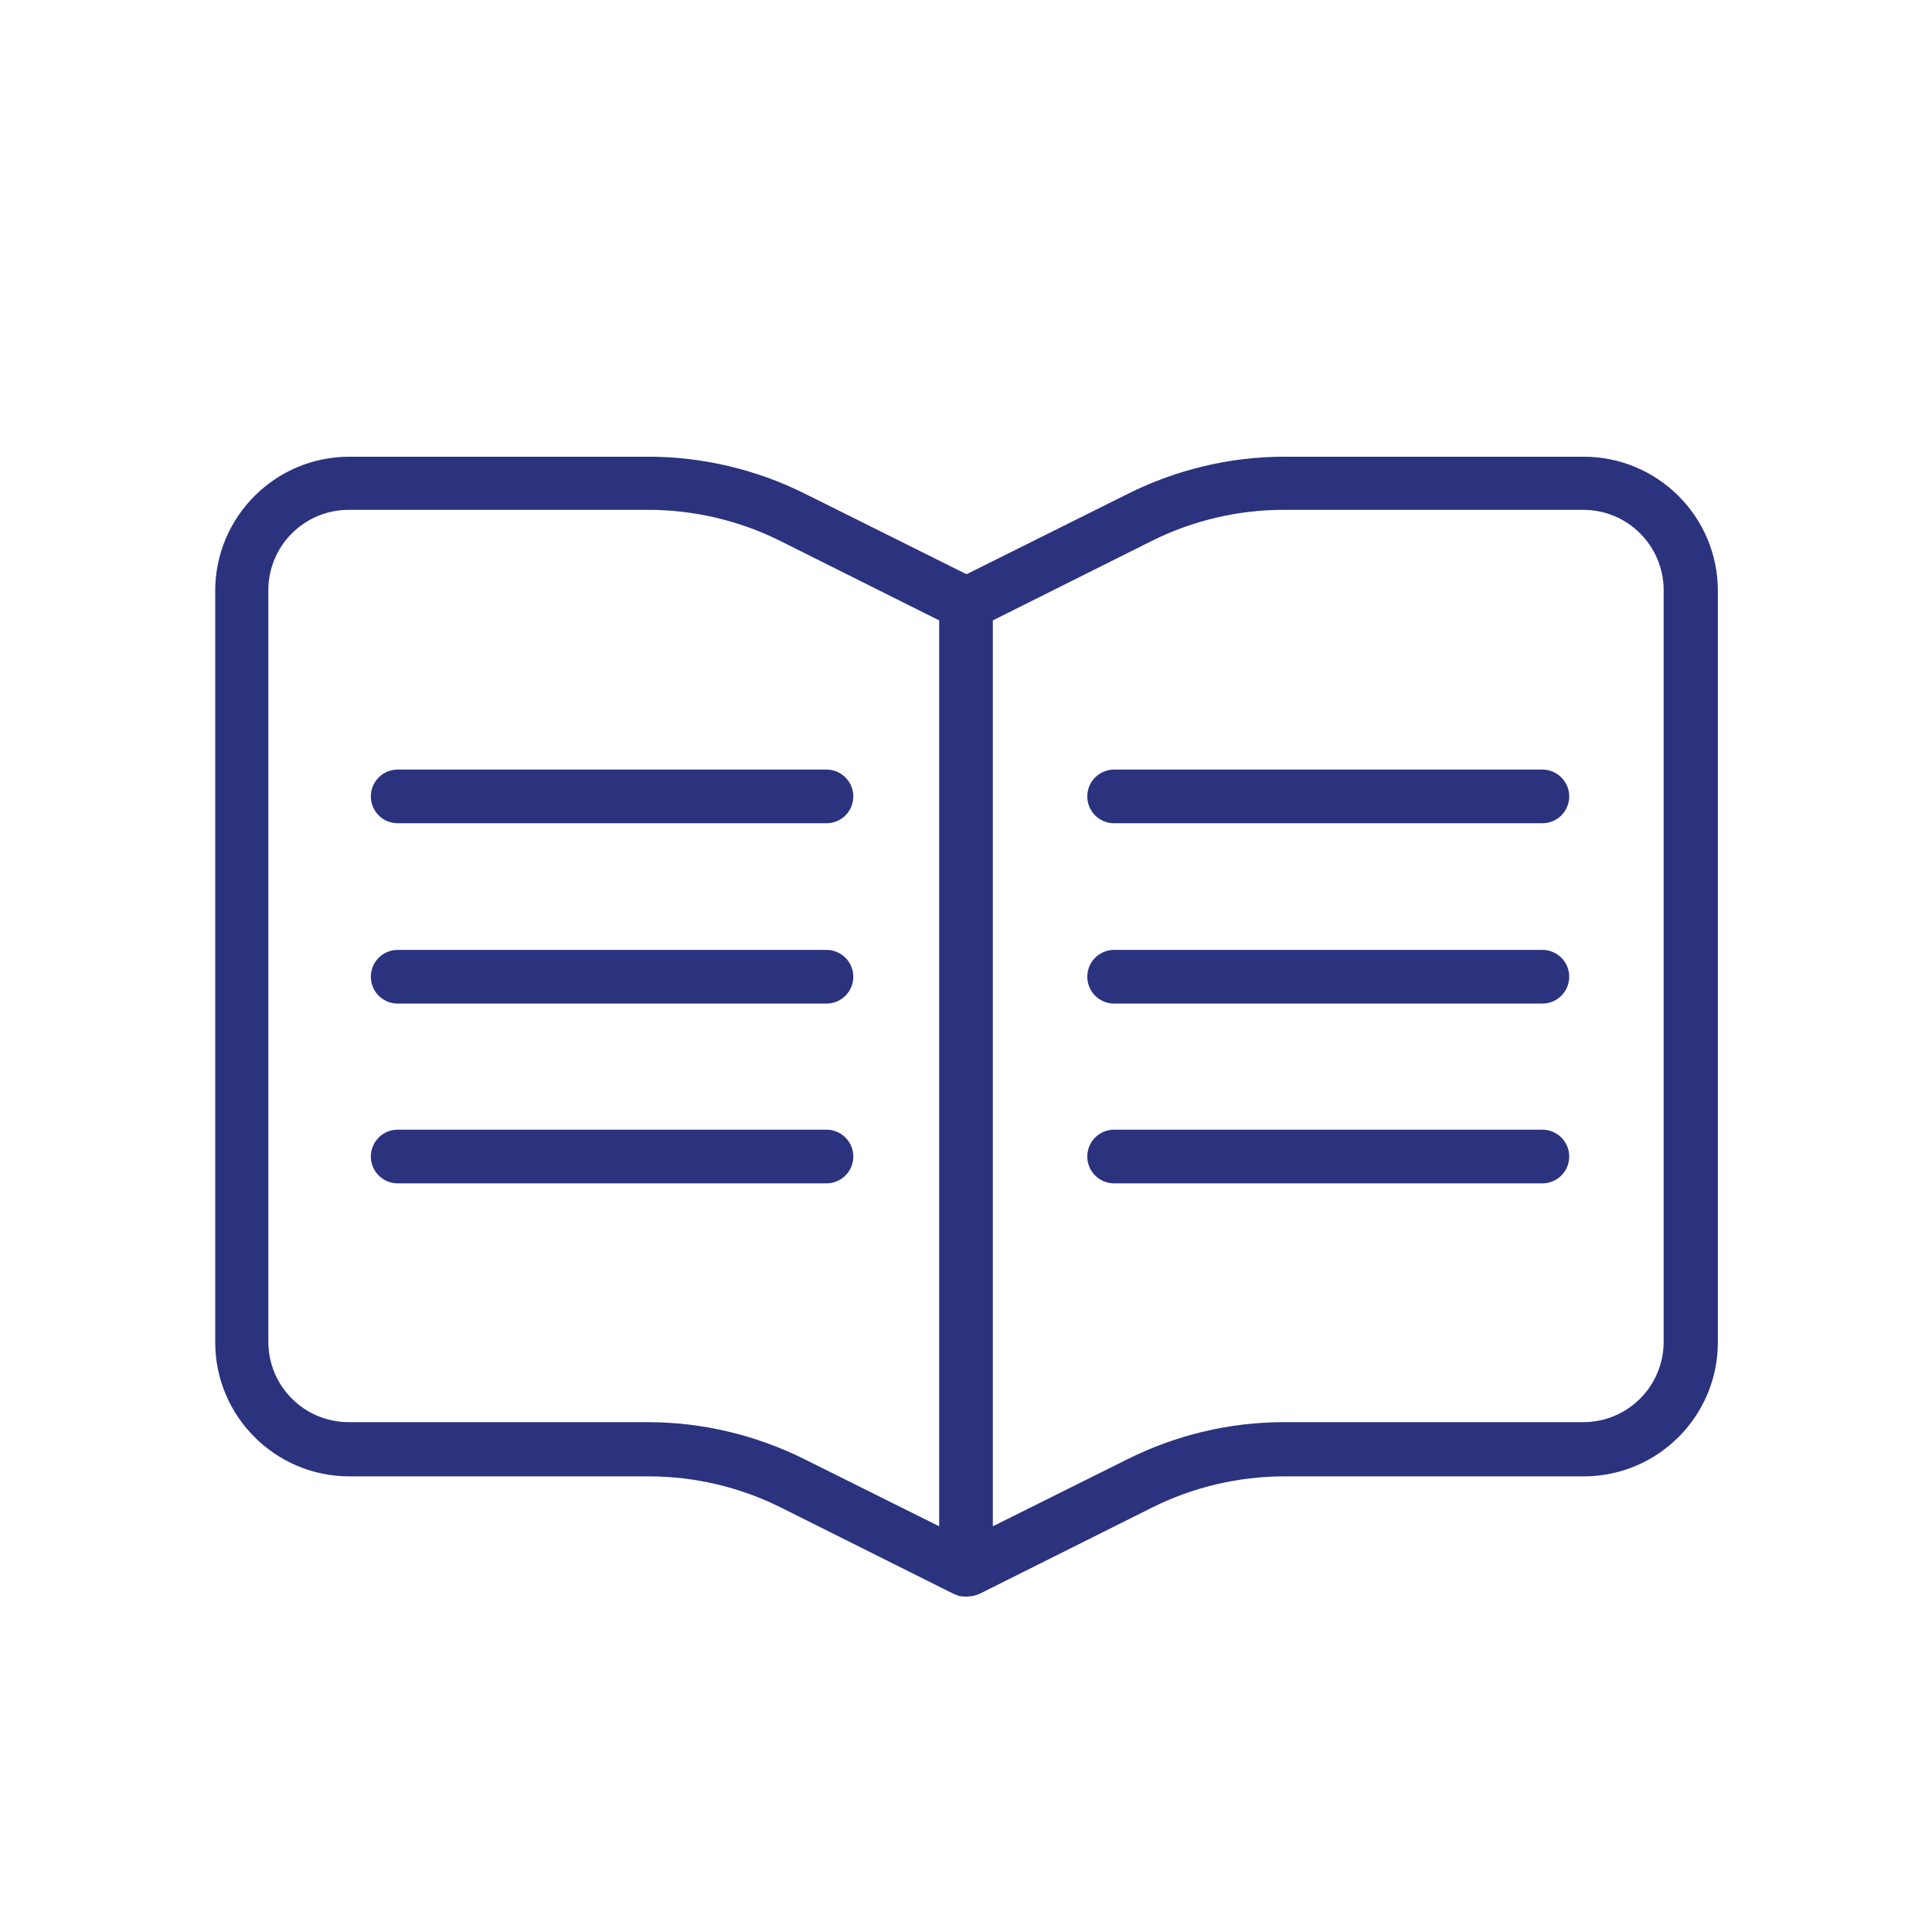 <?xml version="1.0" encoding="UTF-8"?>
<svg id="Layer_1" data-name="Layer 1" xmlns="http://www.w3.org/2000/svg" viewBox="0 0 36 36">
  <defs>
    <style>
      .cls-1, .cls-2 {
        fill: #2b337e;
      }

      .cls-2 {
        stroke: #2b337e;
        stroke-linecap: round;
        stroke-miterlimit: 10;
      }
    </style>
  </defs>
  <path class="cls-1" d="M18,29.75s-.08,0-.11-.01c-.04,0-.08-.03-.12-.04l-3.22-1.61c-.76-.38-1.61-.58-2.46-.58h-5.58c-1.38,0-2.5-1.12-2.5-2.5v-14c0-1.38,1.12-2.5,2.5-2.5h5.58c1,0,2.01.24,2.91.69l3.01,1.5,3.01-1.5c.9-.45,1.9-.69,2.91-.69h5.58c1.38,0,2.5,1.12,2.5,2.5v14c0,1.38-1.12,2.5-2.5,2.5h-5.58c-.85,0-1.7.2-2.46.58l-3.22,1.61s-.08.03-.12.04c-.04,0-.08.01-.12.01ZM18.5,11.56v16.88l2.51-1.25c.9-.45,1.9-.69,2.91-.69h5.58c.83,0,1.5-.67,1.5-1.5v-14c0-.83-.67-1.5-1.5-1.5h-5.58c-.85,0-1.7.2-2.46.58l-2.96,1.48ZM6.5,9.5c-.83,0-1.5.67-1.5,1.5v14c0,.83.67,1.5,1.5,1.5h5.58c1,0,2.01.24,2.91.69l2.51,1.25V11.56l-2.96-1.48c-.76-.38-1.61-.58-2.46-.58h-5.58Z"/>
  <g>
    <line class="cls-2" x1="7.41" y1="14.84" x2="15.4" y2="14.84"/>
    <line class="cls-2" x1="7.41" y1="18.2" x2="15.4" y2="18.2"/>
    <line class="cls-2" x1="7.41" y1="21.55" x2="15.4" y2="21.55"/>
    <line class="cls-2" x1="20.76" y1="14.84" x2="28.74" y2="14.84"/>
    <line class="cls-2" x1="20.76" y1="18.2" x2="28.74" y2="18.2"/>
    <line class="cls-2" x1="20.76" y1="21.55" x2="28.74" y2="21.55"/>
  </g>
</svg>